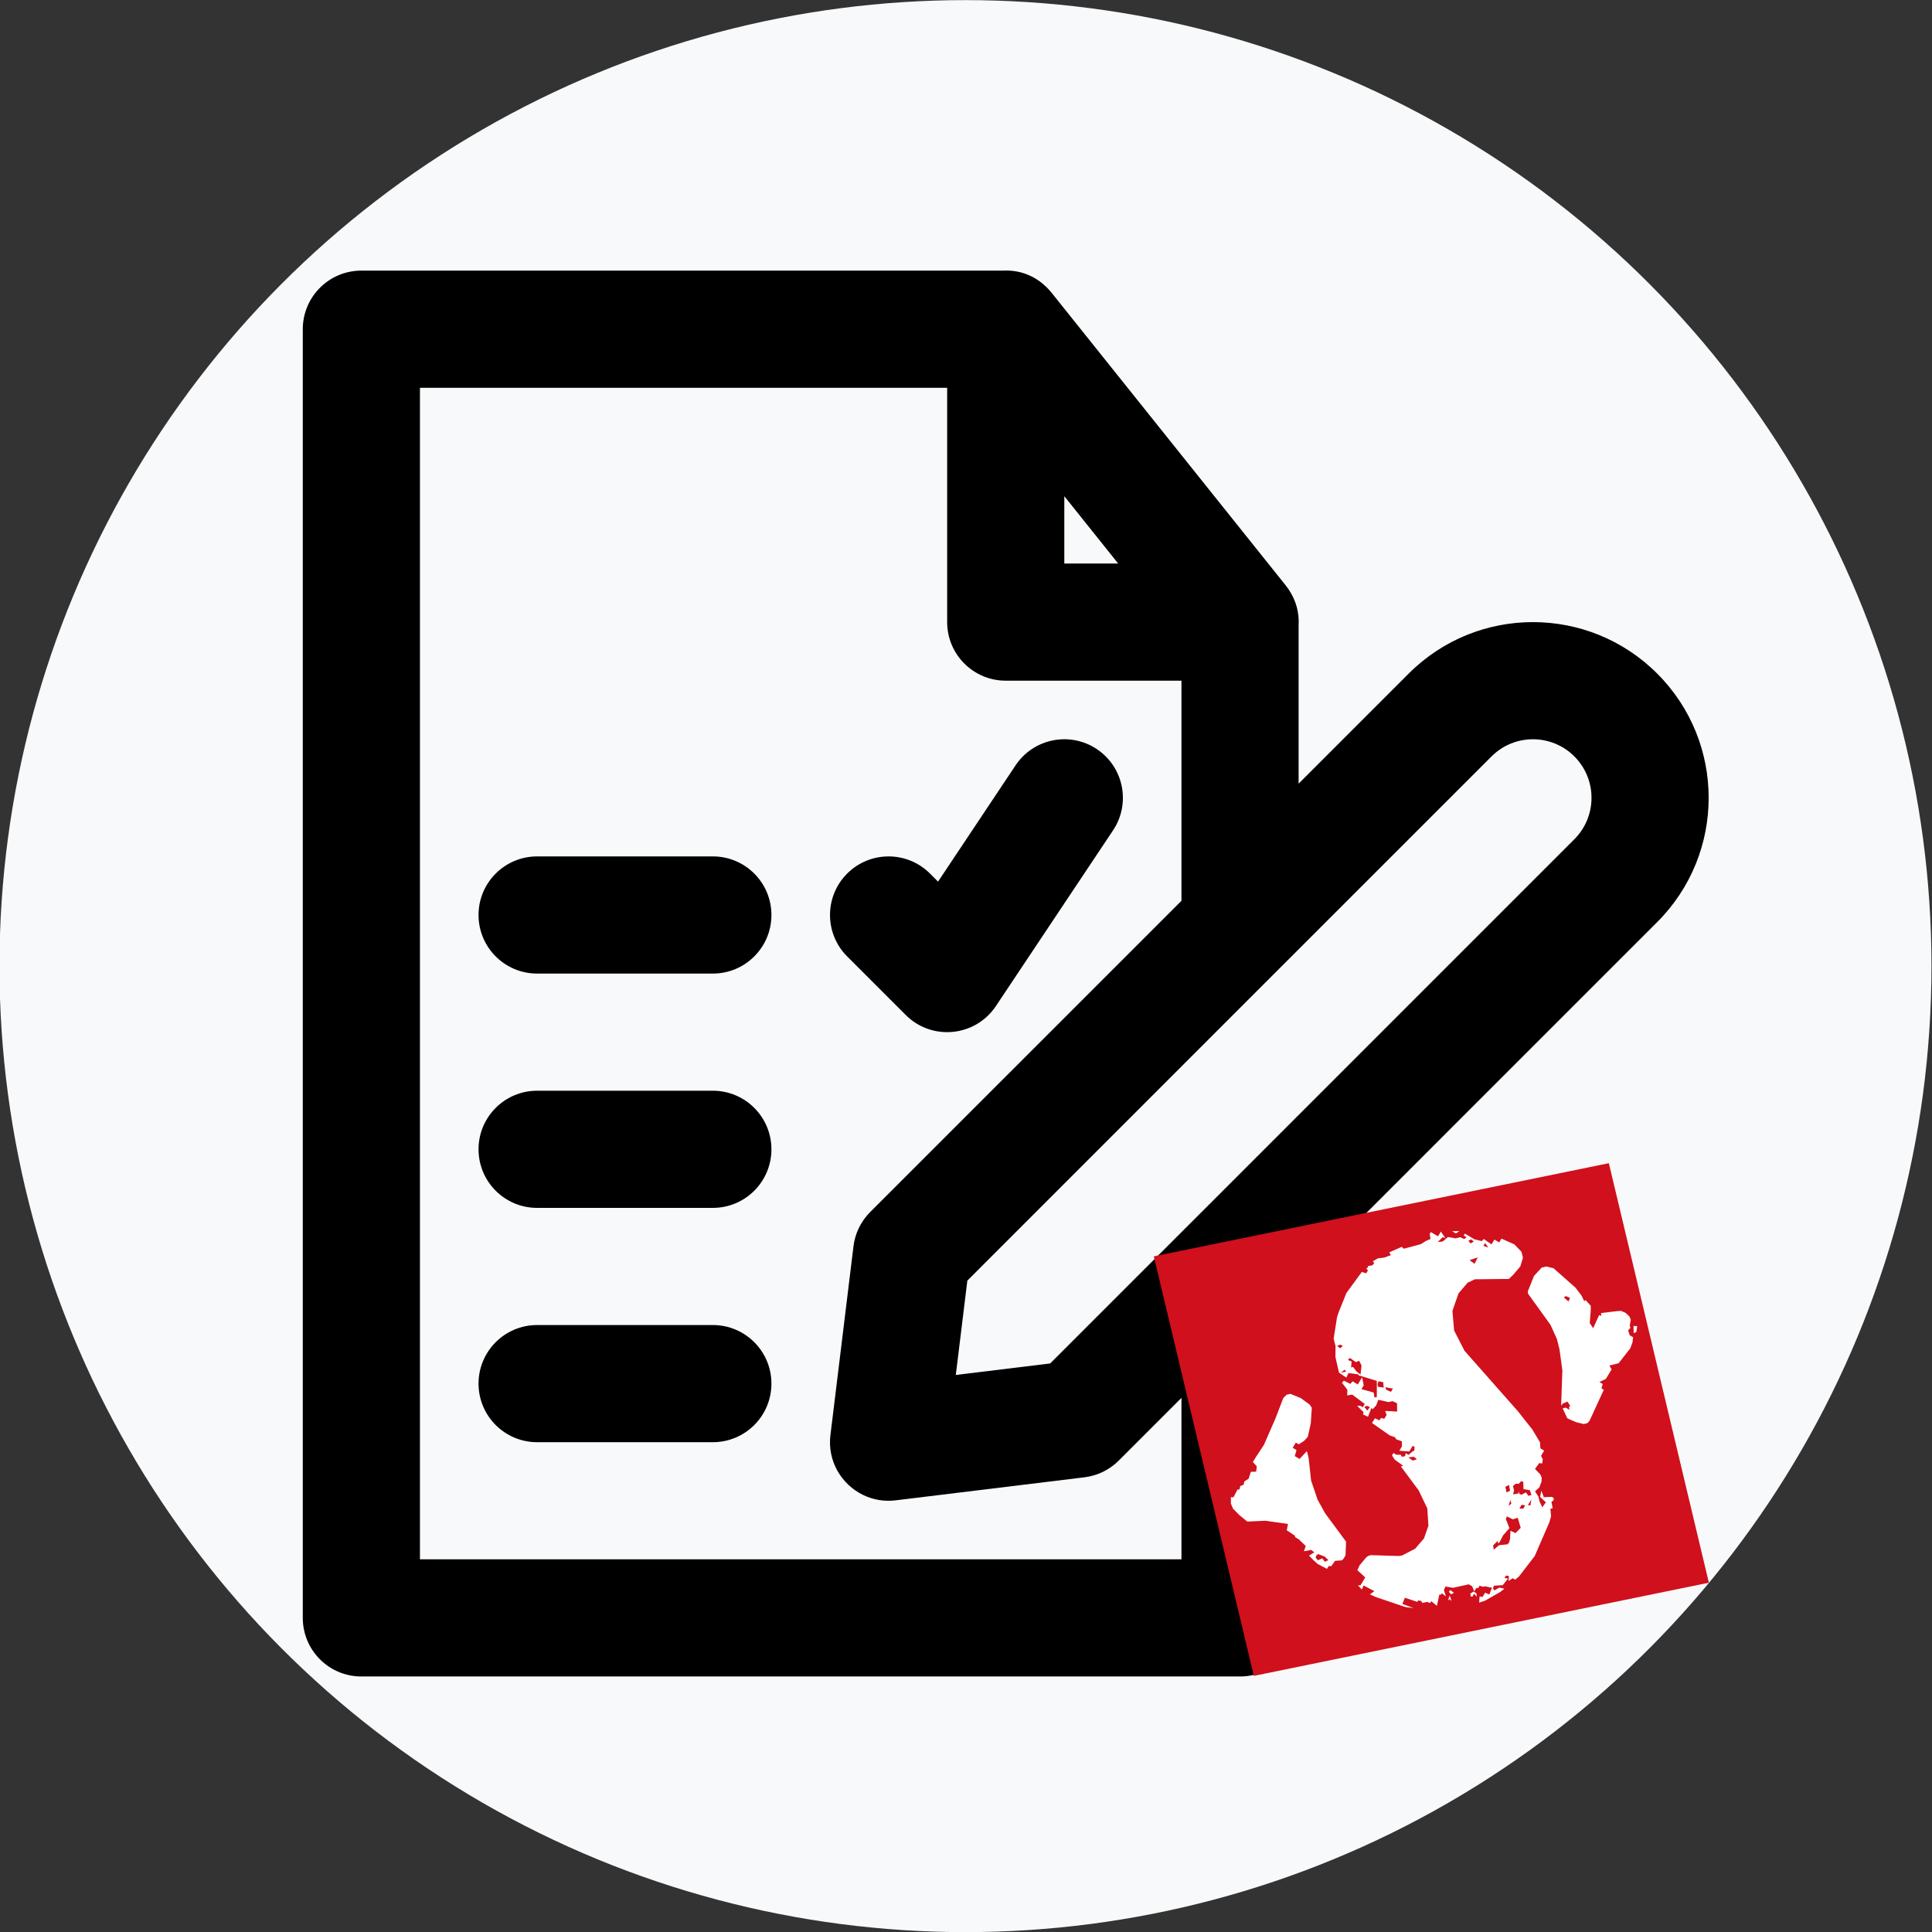 <?xml version="1.0" encoding="UTF-8" standalone="no"?>
<!-- Uploaded to: SVG Repo, www.svgrepo.com, Generator: SVG Repo Mixer Tools -->

<svg
   fill="#000000"
   height="800px"
   width="800px"
   version="1.1"
   id="Layer_1"
   viewBox="0 0 512.003 512.003"
   xml:space="preserve"
   sodipodi:docname="nur_s.svg"
   inkscape:version="1.4 (86a8ad7, 2024-10-11)"
   xmlns:inkscape="http://www.inkscape.org/namespaces/inkscape"
   xmlns:sodipodi="http://sodipodi.sourceforge.net/DTD/sodipodi-0.dtd"
   xmlns="http://www.w3.org/2000/svg"
   xmlns:svg="http://www.w3.org/2000/svg"><rect x="0" y="0" width="512.003" height="512.003" fill="#333333" stroke="none"/><defs
   id="defs4" /><sodipodi:namedview
   id="namedview4"
   pagecolor="#ffffff"
   bordercolor="#000000"
   borderopacity="0.25"
   inkscape:showpageshadow="2"
   inkscape:pageopacity="0.0"
   inkscape:pagecheckerboard="0"
   inkscape:deskcolor="#d1d1d1"
   inkscape:zoom="0.71859727"
   inkscape:cx="464.09862"
   inkscape:cy="473.83982"
   inkscape:window-width="1920"
   inkscape:window-height="1111"
   inkscape:window-x="-9"
   inkscape:window-y="-9"
   inkscape:window-maximized="1"
   inkscape:current-layer="Layer_1" />


<circle
   style="fill:#f8f9fa;fill-opacity:1;stroke-width:0.643"
   id="path3"
   cx="255.861"
   cy="256.032"
   r="256.002" /><g
   id="g7"
   transform="matrix(0.758,0,0,0.758,80.232,71.691)">
	<g
   id="g6">
		<g
   id="g5">
			<path
   d="m 143.379,204.84 h -61.44 c -11.311,0 -20.48,9.169 -20.48,20.48 0,11.311 9.169,20.48 20.48,20.48 h 61.44 c 11.311,0 20.48,-9.169 20.48,-20.48 0,-11.311 -9.17,-20.48 -20.48,-20.48 z"
   id="path1" />
			<path
   d="m 143.379,286.76 h -61.44 c -11.311,0 -20.48,9.169 -20.48,20.48 0,11.311 9.169,20.48 20.48,20.48 h 61.44 c 11.311,0 20.48,-9.169 20.48,-20.48 0,-11.311 -9.17,-20.48 -20.48,-20.48 z"
   id="path2" />
			<path
   d="m 143.379,368.68 h -61.44 c -11.311,0 -20.48,9.169 -20.48,20.48 0,11.311 9.169,20.48 20.48,20.48 h 61.44 c 11.311,0 20.48,-9.169 20.48,-20.48 0,-11.31 -9.17,-20.48 -20.48,-20.48 z"
   id="path3-0" />
			<path
   d="m 473.543,140.916 c -23.993,-23.993 -62.888,-23.993 -86.88,0 L 348.174,179.4 v -55.375 c 0.25,-4.199 -0.799,-8.549 -3.433,-12.459 -0.013,-0.019 -0.024,-0.038 -0.036,-0.057 -0.272,-0.401 -0.563,-0.795 -0.869,-1.186 -0.052,-0.067 -0.097,-0.138 -0.15,-0.204 l -81.92,-102.4 c -0.313,-0.391 -0.643,-0.764 -0.981,-1.128 -0.147,-0.16 -0.296,-0.316 -0.446,-0.47 -0.107,-0.108 -0.217,-0.214 -0.326,-0.32 -4.34,-4.278 -9.827,-6.056 -15.157,-5.768 H 20.495 c -11.311,0 -20.48,9.169 -20.48,20.48 v 450.56 c 0,11.311 9.169,20.48 20.48,20.48 h 307.2 c 11.311,0 20.48,-9.169 20.48,-20.48 V 353.179 L 473.544,227.796 c 23.992,-23.992 23.992,-62.887 -10e-4,-86.88 z M 285.087,102.44 H 266.258 V 78.904 Z m 22.128,348.152 H 40.975 v -409.6 h 184.324 v 81.928 c 0,11.311 9.169,20.48 20.48,20.48 h 61.436 v 76.952 l -8.968,8.97 -99.856,99.845 c -3.236,3.235 -5.295,7.461 -5.849,12.003 l -4.993,40.931 -3.063,25.044 c -1.111,9.083 3.844,17.225 11.344,20.901 3.409,1.673 7.343,2.423 11.472,1.919 l 65.987,-8.049 c 4.542,-0.554 8.767,-2.613 12.003,-5.849 l 21.923,-21.925 z M 444.58,198.834 313.296,330.131 c -0.027,0.027 -0.056,0.05 -0.083,0.077 l -51.901,51.901 -32.991,4.024 4.034,-32.977 94.96,-94.977 88.31,-88.3 c 7.998,-7.998 20.958,-7.998 28.955,-0.001 7.997,7.997 7.997,20.959 0,28.956 z"
   id="path4" />
			<path
   d="m 210.817,260.282 c 9.139,9.139 24.353,7.632 31.522,-3.121 l 40.96,-61.44 c 6.274,-9.411 3.731,-22.127 -5.68,-28.401 -9.411,-6.274 -22.127,-3.731 -28.401,5.68 l -27.103,40.654 -2.815,-2.815 c -7.998,-7.998 -20.965,-7.998 -28.963,0 -7.998,7.998 -7.998,20.965 0,28.963 z"
   id="path5" />
		</g>
	</g>
</g><g
   id="g4166"
   transform="matrix(0.964,0,0,-0.964,304.087,445.214)"><path
     inkscape:connector-curvature="0"
     id="path3359"
     style="fill:#d0101c;fill-opacity:1;fill-rule:nonzero;stroke:none"
     d="M 1.75,116.454 126.844,142.069 154.34,26.743 29.245,1.128 Z" /><g
     id="g3361"
     transform="translate(49.747,32.956)"><path
       d="m 0,0 -1.019,0.965 -1.74,0.68 -0.49,-0.245 -0.272,-0.72 0.639,-0.721 1.196,0.517 0.694,-0.938 z M 4.853,51.803 4.486,52.36 3.453,51.558 Z M 3.956,58.844 3.303,59.238 2.379,58.899 3.222,58.233 Z m 4.879,-7.829 0.272,2.487 -0.666,1.278 -0.91,-0.34 -1.632,1.142 -0.53,-0.571 1.006,-0.408 -0.136,-1.685 0.503,0.231 0.992,-1.305 z m 2.597,-8.945 -0.857,0.34 -0.706,-0.285 0.815,-1.006 z m 3.779,5.343 -0.15,1.508 -1.291,0.231 -0.259,-0.72 0.082,-0.761 z m 1.971,-1.169 0.557,0.91 -2.107,0.367 0.299,-0.707 z m 7.15,-18.514 -0.843,0.679 -1.523,-0.163 1.237,-0.897 z m 28.531,-18.854 -0.815,2.773 -1.346,-0.435 -1.645,0.802 -0.272,-0.72 0.979,-2.515 -1.74,-1.971 -1.046,-2.025 -0.422,-0.109 0.055,0.68 -1.333,-1.319 0.177,-1.169 1.468,1.237 2.284,0.231 0.448,0.449 0.286,1.06 0.109,2.229 1.386,-0.652 z m -2.582,6.647 -0.259,1.033 -0.475,-1.658 z m -0.34,3.548 -0.286,1.577 -0.992,-0.462 0.286,-1.577 z m 3.602,-4.948 0.544,0.897 -0.938,0.218 -0.639,-1.047 z m 2.284,3.752 -0.449,1.332 -1.753,0.326 -0.055,1.971 -0.612,0.19 -0.598,-0.706 h -0.897 l -0.734,-0.626 0.313,-1.237 -0.286,-1.06 1.387,0.231 0.272,0.721 -0.055,-0.666 0.653,-0.395 1.291,0.653 0.68,-0.938 z m -0.286,-2.827 0.258,1.617 -0.951,-1.563 z m -15.36,66.415 0.884,1.767 -2.257,-0.775 z m -0.217,6.131 -0.707,0.584 -0.789,-0.408 0.626,-0.734 z m 3.996,-1.659 -0.87,1.21 -0.476,-0.775 z m 22.048,-14.843 0.408,0.992 -1.129,0.489 -0.571,-0.367 z M 4.064,0.245 3.697,-0.068 1.835,-0.204 0.761,-1.686 0.082,-1.631 -0.394,-2.406 -2.963,-1.06 -4.119,-0.014 -5.328,1.223 -3.888,2.134 -4.73,2.8 -6.742,2.42 l 0.516,1.454 -1.916,1.835 -1.047,0.625 0.027,0.34 -2.283,1.523 0.339,1.74 -6.239,0.883 -4.961,-0.231 -2.257,1.862 -1.658,1.686 -0.584,1.4 v 1.767 l 0.693,-0.054 1.128,2.147 0.544,0.027 0.217,0.938 0.911,0.34 0.217,0.925 1.156,0.734 0.625,1.916 1.441,0.027 0.19,1.482 -1.087,1.169 0.951,1.55 2.094,3.167 3.18,7.286 2.148,5.6 0.897,0.884 1.047,0.258 2.868,-1.169 2.46,-1.808 0.558,-0.856 -0.272,-4.255 -0.829,-3.738 -1.061,-1.142 -1.44,-0.911 -0.789,0.476 -0.856,-1.427 1.046,-0.625 -0.475,-1.659 1.318,-0.775 2.012,2.148 0.476,-1.862 0.679,-6.226 1.795,-5.287 L -0.924,12.9 4.853,5.07 4.703,1.278 Z m 29.796,-11.486 -0.584,0.516 -0.435,-0.448 0.516,1.454 z m 0.653,2.256 -0.789,-0.421 -0.625,0.734 0.449,0.435 z m 6.293,-1.087 -0.761,0.802 -0.462,-0.789 -0.476,0.109 -0.081,0.748 0.87,0.557 0.788,-0.476 z m 15.918,11.2 -4.282,-5.573 -1.101,-0.938 -0.666,0.394 -1.156,-0.734 0.109,1.346 -0.815,0.136 -0.395,-0.652 0.952,-0.204 -1.441,-1.795 -2.419,-0.149 -0.259,-0.734 0.367,-0.571 1.36,0.788 1.413,-0.312 -1.305,-0.993 -4.091,-2.324 -1.55,-0.503 0.123,1.686 0.815,-0.123 0.707,1.169 1.142,-0.503 0.747,1.849 -1.889,0.408 -0.625,-0.15 -0.87,0.34 -0.394,-0.652 -0.544,-0.028 -0.558,-0.91 -0.57,1.4 -0.925,0.543 -4.322,-0.951 -2.107,0.353 -0.422,-0.978 0.558,-1.74 -1.101,0.829 -0.449,-0.435 -0.258,0.149 -0.666,-3.14 -1.55,1.278 -0.313,-0.516 -0.856,0.326 -1.264,-0.299 -0.367,0.571 -0.816,0.122 -0.231,-0.394 -3.412,1.142 -0.693,-1.713 3.072,-1.115 -2.175,0.245 -8.291,2.8 -1.523,0.721 1.237,0.856 -2.977,1.577 -0.489,-1.115 -1.074,1.169 0.68,-0.054 1.332,2.215 -2.175,1.985 0.652,1.387 1.89,2.229 0.584,0.353 0.626,0.163 7.53,-0.231 0.979,0.123 3.643,1.889 2.419,2.814 1.224,3.493 -0.313,4.771 -2.365,4.935 -4.907,6.606 0.639,0.163 -2.338,1.726 -0.734,1.142 0.394,0.653 0.788,-0.463 1.224,-0.027 0.367,-0.571 0.842,0.204 0.136,0.802 0.789,-0.462 1.101,0.938 0.489,0.231 0.082,1.006 -0.517,0.313 -0.951,-1.55 -2.733,0.204 0.707,1.169 -0.013,1.427 -1.482,0.517 -0.489,0.638 -1.346,0.449 -4.88,3.426 0.788,1.291 1.265,-0.571 0.394,0.652 0.938,-0.203 0.625,1.033 -0.381,1.114 3.276,-0.177 -0.027,2.298 -1.264,0.571 -1.047,-0.259 -2.841,0.626 -0.598,-1.577 -0.965,-1.02 -0.326,0.367 -0.938,-2.433 -1.386,0.639 0.176,0.598 -1.78,1.767 h 0.883 l 0.666,-0.394 0.544,0.911 -3.439,2.569 -1.387,-0.231 0.055,1.549 -1.495,1.944 0.516,0.571 1.794,-0.883 0.598,0.706 1.441,-0.856 1.183,1.944 0.448,-2.202 -0.625,-1.033 3.358,-0.938 0.231,-1.373 0.639,0.149 v 4.418 l -4.962,1.523 -0.19,0.285 -2.651,0.34 -0.571,-1.251 -2.025,1.373 -0.979,4.282 0.027,2.99 -0.516,2.067 0.938,5.967 0.448,1.319 2.121,5.274 4.227,5.777 1.21,-0.367 0.476,0.788 -0.503,0.639 0.34,-0.027 0.19,0.598 1.183,0.19 0.516,0.571 -0.367,0.571 1.373,0.775 1.726,0.204 1.835,0.679 -0.421,0.775 3.412,1.509 0.584,-0.517 4.69,1.265 1.454,0.91 1.197,0.517 -0.231,1.373 0.312,0.516 1.971,-1.169 0.789,1.305 1.237,-1.794 -0.734,0.258 -1.346,-1.318 1.318,0.108 1.468,1.237 2.094,-0.353 1.264,0.299 1.128,-0.489 0.653,0.489 -0.789,0.476 0.313,0.516 2.637,-1.563 2.012,-0.489 0.53,0.571 2.147,-1.455 0.789,1.305 1.318,-0.775 0.626,1.033 3.52,-1.563 1.971,-2.039 0.408,-1.658 -0.734,-2.393 -1.889,-2.229 -1.251,-1.196 -9.352,-0.095 -1.985,-0.938 -2.501,-2.936 -1.672,-4.826 0.463,-5.383 2.868,-5.586 14.694,-16.638 3.942,-4.989 2.12,-3.548 0.082,-1.631 1.046,-0.625 -0.856,-1.427 0.476,-0.979 -0.163,-1.142 -0.816,0.123 -1.155,-1.604 1.522,-1.604 0.34,-0.911 -0.082,-1.02 -0.598,-1.576 -1.182,-1.061 0.924,-1.427 0.367,-1.454 0.707,-1.482 0.992,1.346 -1.59,1.481 0.34,1.74 0.679,-1.808 2.202,0.095 0.53,-0.312 -0.054,-0.666 -0.584,-0.367 0.339,-1.794 -0.625,-0.15 0.19,-2.053 -0.475,-1.658 z m -20.73,89.334 -0.938,-0.666 -1.046,0.625 z m 35.832,-52.089 -0.598,-0.707 -1.047,-0.258 -2.025,0.489 -2.121,0.911 -0.394,0.231 -1.237,2.678 0.843,0.204 1.046,-0.625 -0.163,0.625 0.326,0.516 -0.734,1.142 -1.209,-0.516 -0.531,-0.571 0.34,9.678 -0.788,5.75 -0.734,2.909 -1.754,3.86 -6.198,8.605 -0.027,0.557 1.699,4.268 2.107,2.284 1.264,0.312 2.012,-0.489 6.035,-5.342 1.686,-2.229 0.706,-1.482 0.367,0.313 1.401,-1.536 0.04,-1.088 -0.285,-3.697 0.924,-1.427 1.645,3.602 0.612,-0.19 -0.082,0.761 4.431,0.544 1.101,0.054 1.265,-0.571 1.019,-0.965 0.353,-0.911 -0.271,-1.604 0.163,-0.625 -0.612,-0.693 0.449,-1.332 0.924,-0.544 -0.19,-1.468 -0.598,-1.591 -3.208,-4.091 -2.515,-0.625 0.598,-1.061 -1.563,-2.596 -1.795,-0.883 0.925,-0.544 -0.367,-1.196 0.652,-0.381 z m 12.818,24.318 -0.721,-0.285 -0.04,1.971 1.019,-0.068 z"
       style="fill:#ffffff;fill-opacity:1;fill-rule:nonzero;stroke:none"
       id="path3363"
       inkscape:connector-curvature="0" /></g></g></svg>
